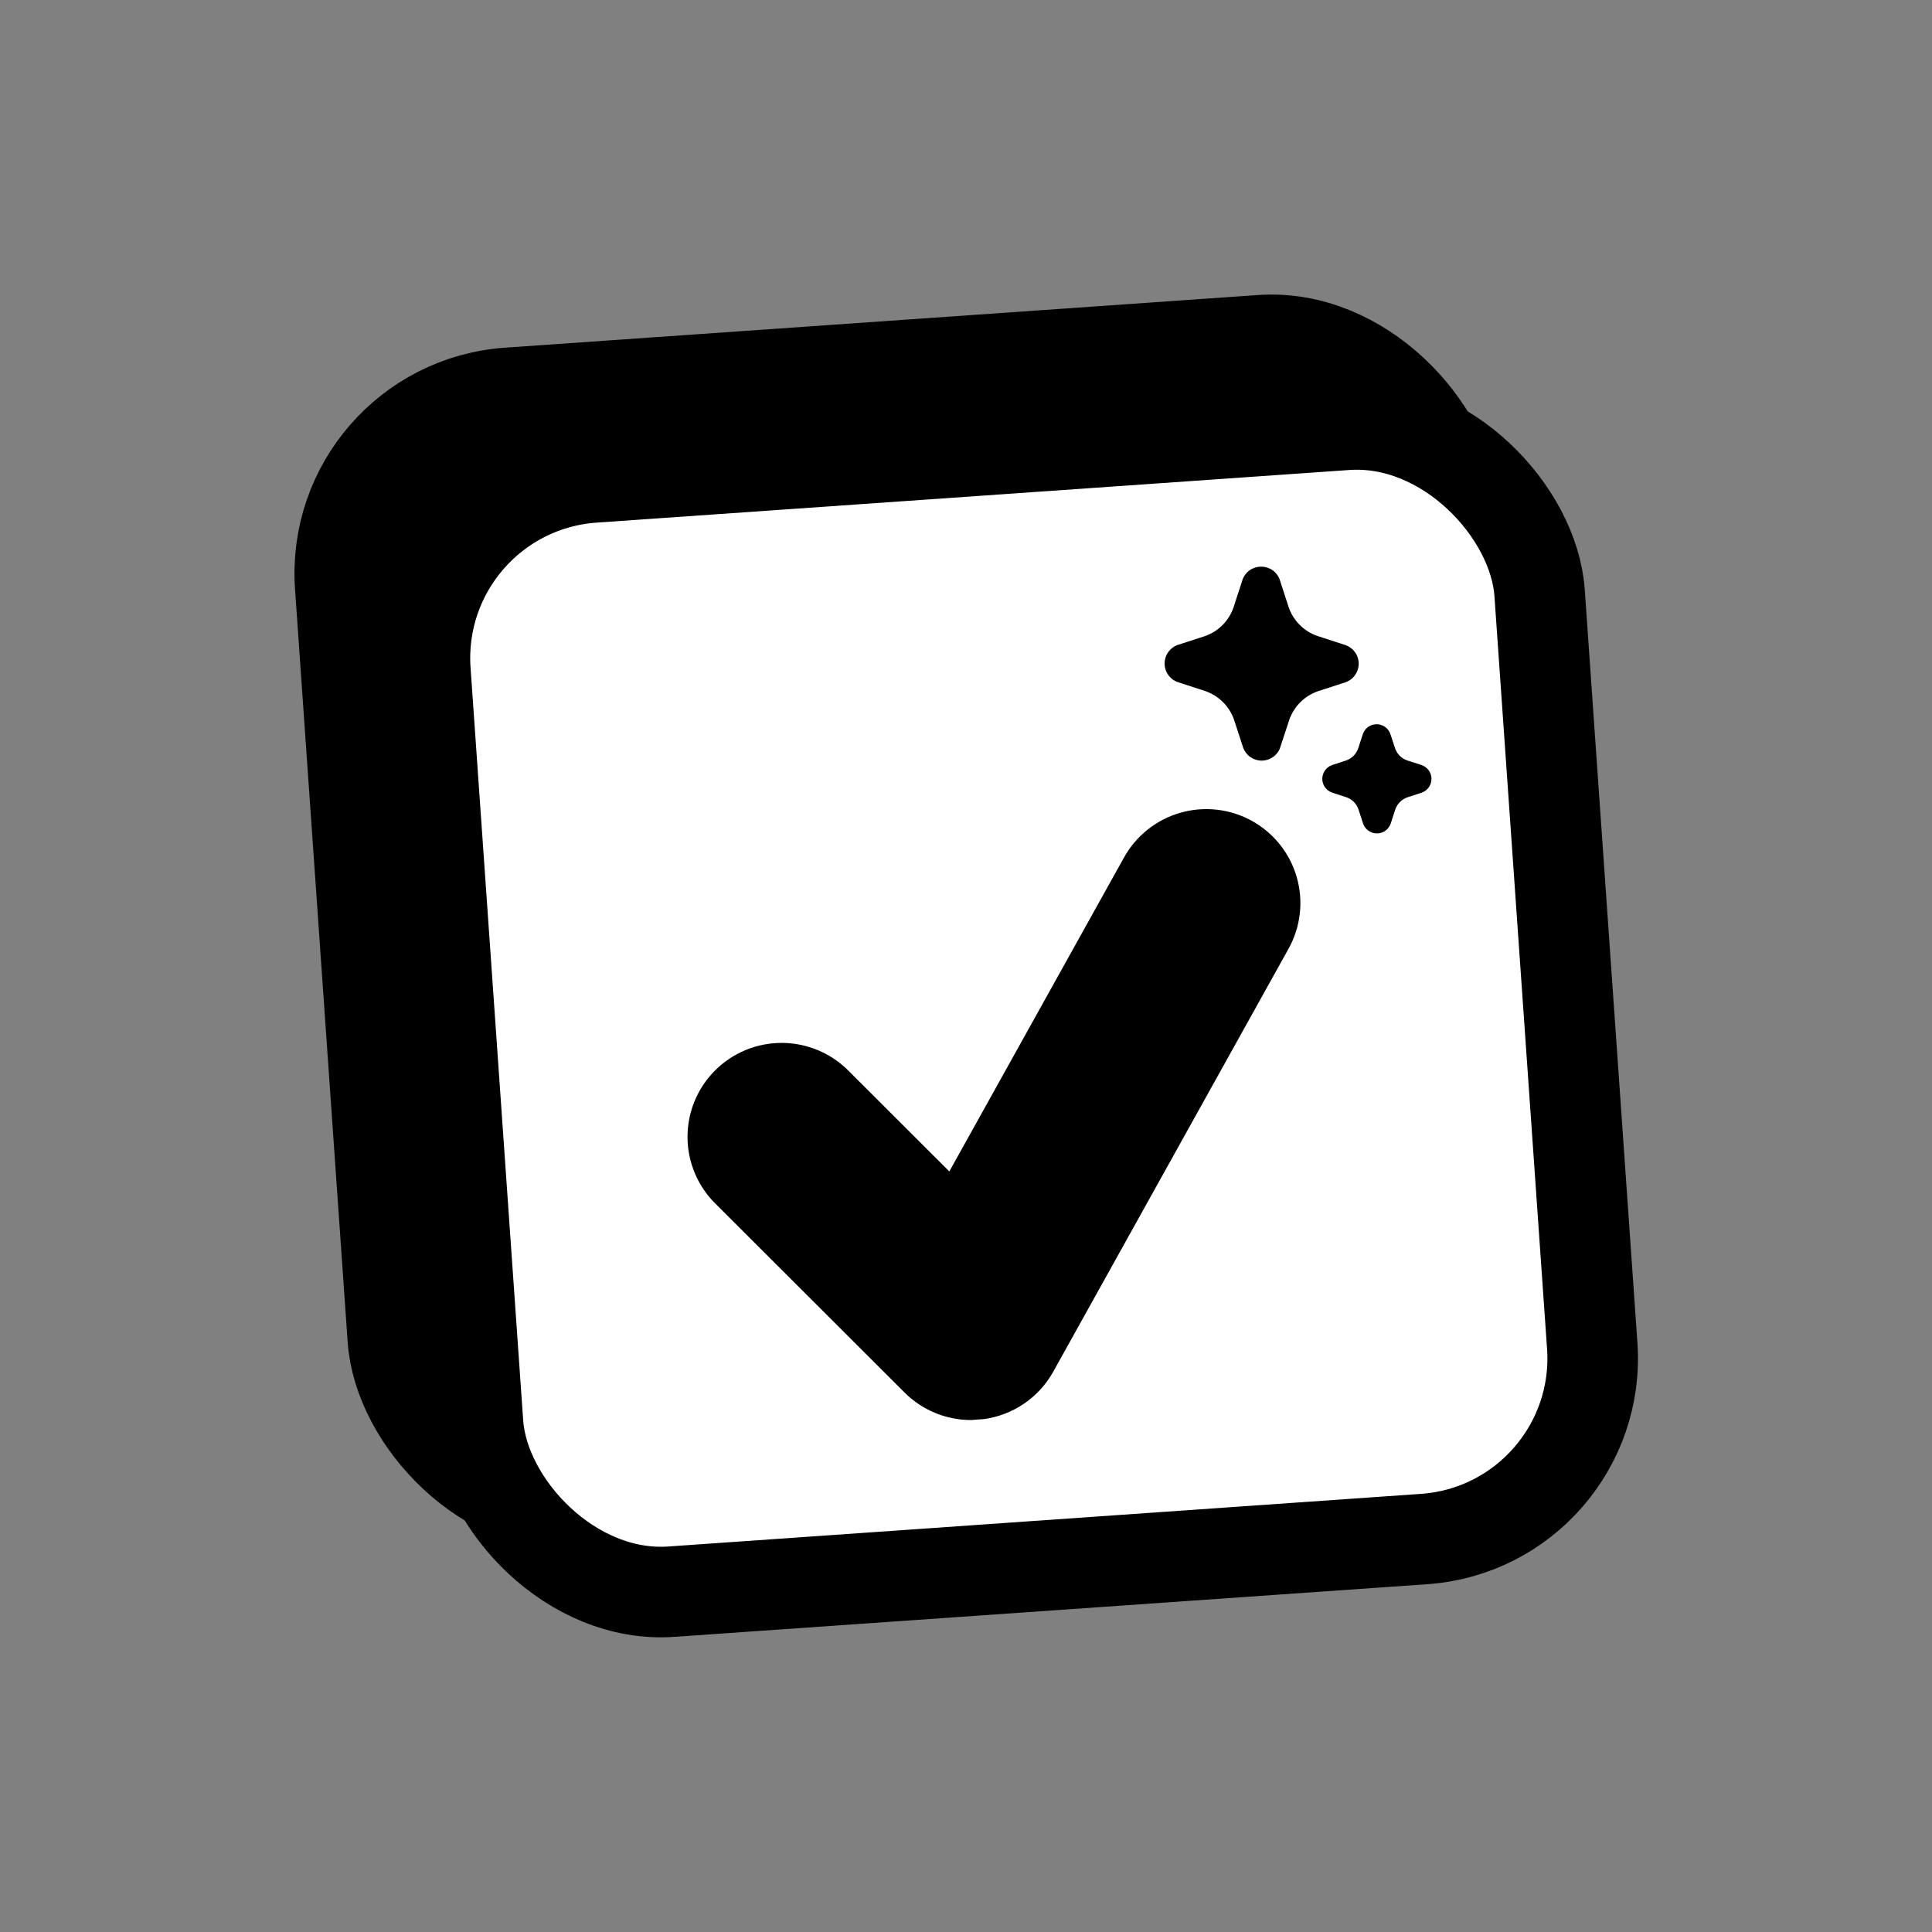 <svg width="1024" height="1024" viewBox="0 0 1024 1024" fill="none" xmlns="http://www.w3.org/2000/svg">
<rect x="0" y="0" width="1024" height="1024" fill="#808080" stroke="none"/>
<rect x="173.616" y="214.912" width="592" height="592" rx="96" transform="rotate(-4 173.616 214.912)" fill="black" stroke="black" stroke-width="48"/>
<rect x="218.763" y="259.761" width="592" height="592" rx="96" transform="rotate(-4 218.763 259.761)" fill="white" stroke="black" stroke-width="48"/>
<path d="M663.597 435.117C657.87 431.939 651.573 429.918 645.064 429.171C638.555 428.423 631.963 428.963 625.663 430.76C619.364 432.557 613.48 435.576 608.349 439.644C603.218 443.712 598.94 448.75 595.758 454.469L503.155 620.892L450.156 567.966C445.555 563.209 440.051 559.414 433.965 556.803C427.879 554.193 421.334 552.819 414.711 552.761C408.088 552.704 401.519 553.964 395.389 556.469C389.259 558.973 383.69 562.672 379.006 567.349C374.323 572.026 370.619 577.588 368.111 583.709C365.603 589.831 364.341 596.39 364.398 603.004C364.456 609.618 365.832 616.155 368.446 622.232C371.06 628.309 374.86 633.806 379.624 638.401L479.386 738.025C488.814 747.464 501.533 752.645 514.652 752.645L521.561 752.147C529.206 751.079 536.499 748.253 542.865 743.892C549.231 739.532 554.497 733.755 558.248 727.016L682.95 502.862C686.134 497.145 688.159 490.857 688.909 484.359C689.66 477.86 689.121 471.277 687.324 464.987C685.527 458.696 682.506 452.82 678.435 447.695C674.364 442.57 669.322 438.296 663.597 435.117Z" fill="black"/>
<path d="M662.671 401.221C663.939 402.116 665.39 402.718 666.92 402.983C668.449 403.249 670.018 403.17 671.513 402.754C673.009 402.339 674.393 401.595 675.565 400.578C676.738 399.561 677.669 398.296 678.293 396.875L683.243 381.832C684.447 378.213 686.477 374.924 689.173 372.226C691.869 369.528 695.156 367.495 698.774 366.288L713.161 361.614C715.206 360.903 716.975 359.564 718.214 357.789C719.172 356.444 719.795 354.889 720.033 353.255C720.272 351.621 720.118 349.954 719.585 348.391C719.051 346.828 718.154 345.414 716.967 344.266C715.78 343.118 714.337 342.269 712.756 341.789L698.517 337.16C694.897 335.959 691.606 333.932 688.906 331.238C686.206 328.544 684.17 325.259 682.96 321.641L678.286 307.261C677.568 305.223 676.233 303.46 674.468 302.214C672.692 300.99 670.586 300.334 668.428 300.334C666.271 300.334 664.165 300.99 662.389 302.214C660.596 303.482 659.247 305.281 658.531 307.357L653.8 321.918C652.593 325.441 650.6 328.644 647.973 331.283C645.346 333.923 642.153 335.93 638.635 337.154L624.235 341.821C622.186 342.545 620.414 343.89 619.165 345.669C617.916 347.447 617.252 349.571 617.266 351.744C617.28 353.917 617.971 356.032 619.243 357.794C620.516 359.556 622.305 360.878 624.364 361.576L638.609 366.204C643.228 367.754 647.288 370.629 650.284 374.471C651.994 376.676 653.311 379.151 654.179 381.8L658.859 396.161C659.579 398.206 660.916 399.974 662.684 401.221M725.324 440.306C726.633 441.231 728.196 441.725 729.799 441.721C731.39 441.726 732.944 441.238 734.247 440.326C735.589 439.378 736.594 438.027 737.114 436.469L739.506 429.121C740.012 427.595 740.866 426.208 742 425.07C743.135 423.932 744.52 423.074 746.044 422.564L753.539 420.134C755.051 419.597 756.36 418.605 757.286 417.296C758.213 415.986 758.711 414.422 758.714 412.818C758.714 411.172 758.188 409.569 757.212 408.243C756.235 406.918 754.861 405.939 753.289 405.451L745.934 403.072C744.408 402.566 743.021 401.711 741.883 400.575C740.744 399.439 739.887 398.053 739.377 396.528L736.934 389.051C736.407 387.526 735.415 386.203 734.097 385.271C732.779 384.339 731.202 383.844 729.588 383.855C727.974 383.866 726.404 384.384 725.099 385.334C723.795 386.285 722.821 387.621 722.316 389.154L719.911 396.521C719.419 398.027 718.587 399.399 717.48 400.533C716.373 401.666 715.021 402.531 713.528 403.059L706.032 405.489C704.517 406.024 703.205 407.016 702.276 408.327C701.347 409.638 700.847 411.205 700.844 412.811C700.846 414.432 701.358 416.011 702.308 417.324C703.257 418.637 704.596 419.618 706.135 420.127L713.489 422.519C715.021 423.024 716.413 423.882 717.552 425.025C718.691 426.167 719.546 427.561 720.046 429.095L722.483 436.571C723.015 438.082 724.003 439.39 725.311 440.313" fill="black"/>
</svg>
